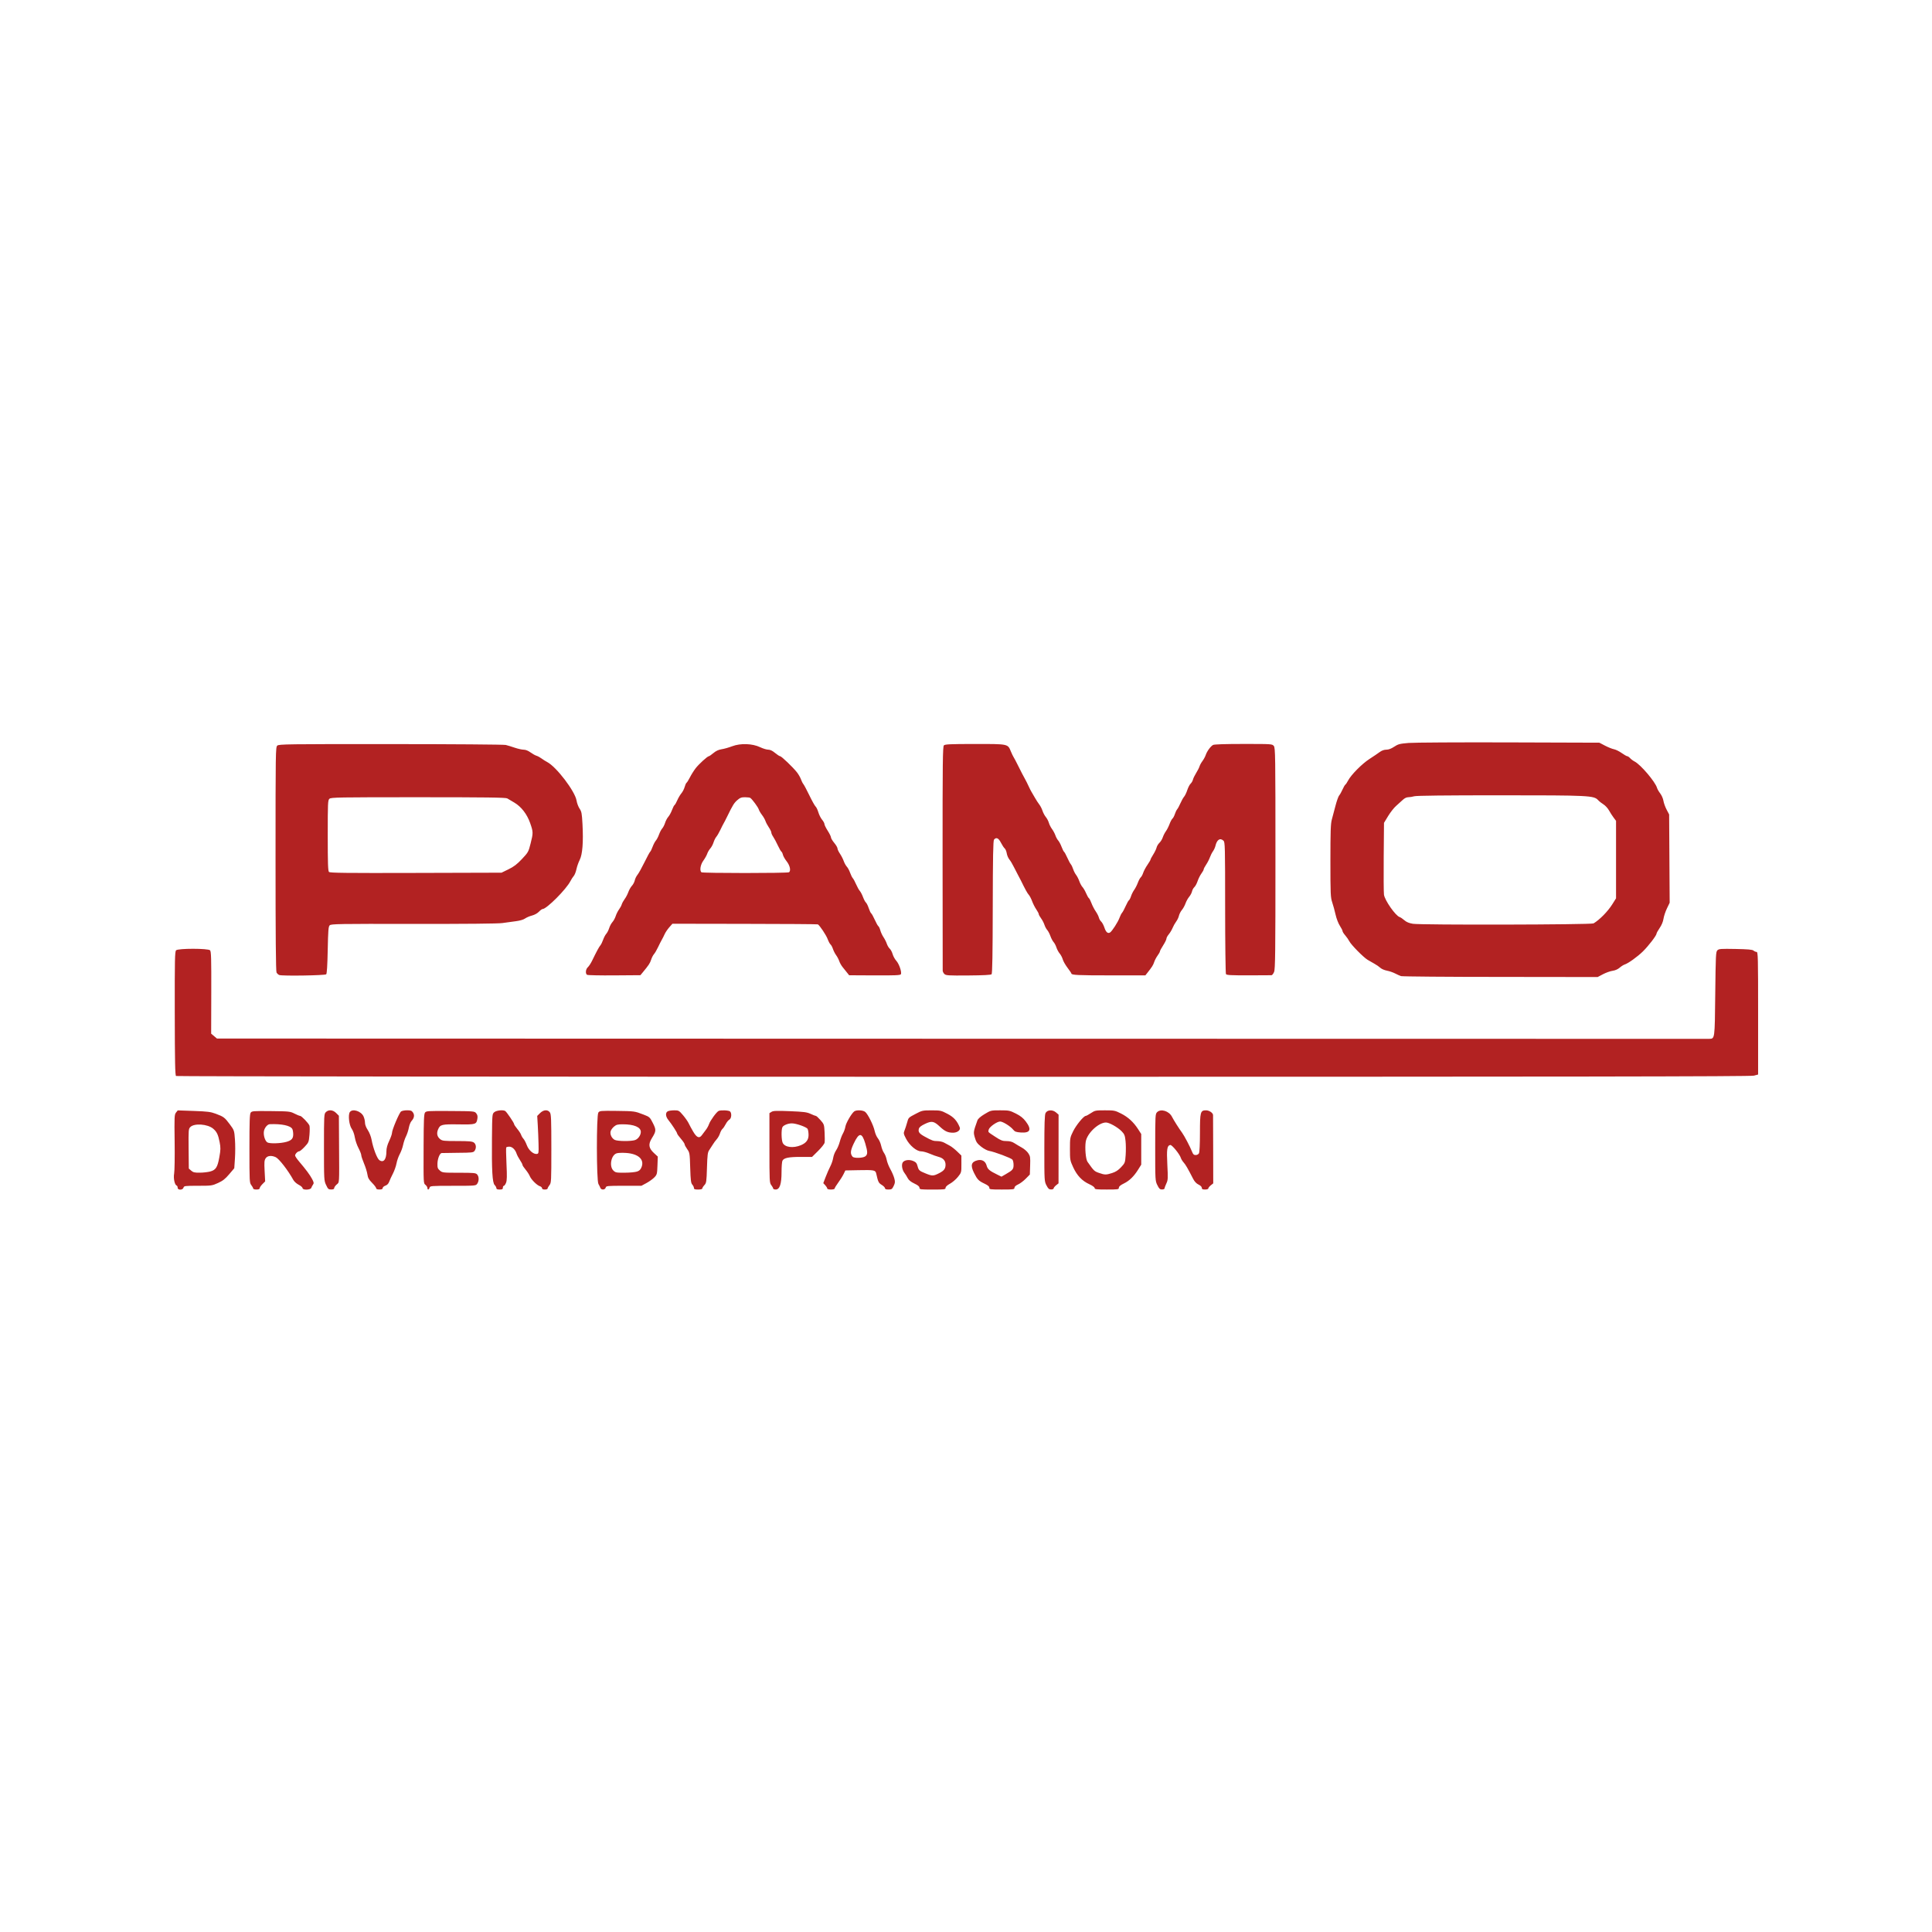<svg xmlns="http://www.w3.org/2000/svg" viewBox="0 0 160.001 160" height="160" width="160.001" id="svg1" version="1.1">
  <defs id="defs1"></defs>
  <g transform="translate(-199.953,-1013.341)" id="g1">
    <path id="path1" d="m 214.667,1111.704 c 0,-0.081 -0.036,-0.16 -0.08,-0.175 -0.17,-0.057 -0.285,-0.603 -0.212,-1.006 0.039,-0.214 0.057,-1.395 0.041,-2.625 -0.028,-2.088 -0.021,-2.247 0.113,-2.417 l 0.143,-0.182 1.328,0.047 c 1.13,0.039 1.401,0.074 1.811,0.227 0.671,0.251 0.748,0.309 1.17,0.876 0.369,0.497 0.373,0.508 0.429,1.256 0.031,0.415 0.031,1.121 3.5e-4,1.57 l -0.056,0.816 -0.422,0.497 c -0.33,0.389 -0.531,0.547 -0.927,0.726 -0.488,0.222 -0.545,0.229 -1.66,0.229 -1.089,0 -1.156,0.01 -1.195,0.154 -0.056,0.215 -0.485,0.221 -0.485,0.01 z m 2.694,-1.344 c 0.465,-0.123 0.609,-0.351 0.758,-1.195 0.109,-0.613 0.112,-0.78 0.024,-1.23 -0.124,-0.633 -0.236,-0.867 -0.54,-1.123 -0.457,-0.385 -1.556,-0.464 -1.885,-0.136 -0.154,0.154 -0.16,0.231 -0.145,1.8 l 0.016,1.64 0.199,0.174 c 0.166,0.145 0.285,0.173 0.716,0.167 0.284,0 0.67,-0.047 0.857,-0.096 z m 3.557,1.407 c 0,-0.046 -0.069,-0.173 -0.154,-0.281 -0.148,-0.188 -0.154,-0.313 -0.154,-3.026 0,-2.271 0.021,-2.859 0.105,-2.974 0.098,-0.134 0.221,-0.143 1.679,-0.128 1.503,0.016 1.59,0.025 1.947,0.207 0.206,0.105 0.415,0.19 0.466,0.19 0.12,0 0.704,0.61 0.774,0.807 0.029,0.083 0.029,0.429 -3.5e-4,0.768 -0.052,0.595 -0.066,0.629 -0.4,0.987 -0.191,0.204 -0.391,0.37 -0.446,0.37 -0.132,0 -0.342,0.215 -0.342,0.35 0,0.059 0.148,0.281 0.328,0.492 0.566,0.664 0.897,1.109 1.078,1.451 0.147,0.277 0.159,0.352 0.077,0.466 -0.054,0.075 -0.119,0.196 -0.144,0.27 -0.06,0.179 -0.722,0.198 -0.722,0.021 0,-0.063 -0.142,-0.187 -0.315,-0.275 -0.173,-0.088 -0.373,-0.266 -0.444,-0.394 -0.445,-0.808 -1.19,-1.769 -1.467,-1.895 -0.357,-0.162 -0.687,-0.124 -0.832,0.097 -0.109,0.166 -0.122,0.331 -0.084,1.053 l 0.045,0.856 -0.227,0.227 c -0.125,0.125 -0.227,0.276 -0.227,0.337 0,0.074 -0.088,0.11 -0.27,0.11 -0.149,0 -0.27,-0.038 -0.27,-0.084 z m 2.778,-3.868 c 0.407,-0.121 0.54,-0.273 0.54,-0.618 0,-0.166 -0.034,-0.365 -0.075,-0.442 -0.15,-0.281 -0.897,-0.439 -1.871,-0.396 -0.187,0.01 -0.421,0.284 -0.477,0.562 -0.064,0.32 0.076,0.802 0.272,0.94 0.179,0.125 1.125,0.098 1.611,-0.046 z m 3.26,3.575 c -0.169,-0.369 -0.173,-0.441 -0.173,-3.126 0,-2.645 0.006,-2.754 0.154,-2.902 0.229,-0.229 0.584,-0.199 0.855,0.071 l 0.226,0.226 0.015,2.533 c 0.019,3.196 0.034,2.962 -0.202,3.165 -0.109,0.094 -0.199,0.225 -0.199,0.29 0,0.083 -0.076,0.119 -0.251,0.119 -0.226,0 -0.269,-0.038 -0.424,-0.378 z m 4.149,0.272 c 0,-0.058 -0.151,-0.258 -0.336,-0.444 -0.27,-0.271 -0.347,-0.412 -0.391,-0.709 -0.03,-0.204 -0.157,-0.61 -0.281,-0.903 -0.124,-0.292 -0.226,-0.599 -0.226,-0.682 0,-0.083 -0.104,-0.348 -0.231,-0.59 -0.127,-0.241 -0.264,-0.643 -0.304,-0.892 -0.041,-0.254 -0.151,-0.558 -0.25,-0.693 -0.222,-0.3 -0.32,-1.165 -0.159,-1.395 0.214,-0.305 0.923,-0.084 1.13,0.353 0.067,0.141 0.122,0.376 0.122,0.521 0,0.165 0.087,0.397 0.232,0.615 0.135,0.204 0.267,0.541 0.315,0.804 0.129,0.71 0.459,1.571 0.651,1.696 0.348,0.228 0.577,-0.066 0.577,-0.739 0,-0.255 0.073,-0.529 0.231,-0.863 0.127,-0.269 0.232,-0.568 0.232,-0.663 6e-5,-0.247 0.597,-1.659 0.751,-1.774 0.07,-0.053 0.294,-0.097 0.497,-0.097 0.307,0 0.39,0.032 0.493,0.189 0.141,0.215 0.096,0.456 -0.128,0.703 -0.08,0.087 -0.179,0.338 -0.22,0.558 -0.042,0.22 -0.146,0.538 -0.233,0.707 -0.086,0.169 -0.195,0.491 -0.241,0.715 -0.047,0.224 -0.171,0.564 -0.276,0.755 -0.105,0.191 -0.226,0.538 -0.27,0.771 -0.043,0.233 -0.178,0.615 -0.299,0.849 -0.121,0.234 -0.26,0.536 -0.309,0.671 -0.058,0.161 -0.166,0.273 -0.313,0.324 -0.123,0.043 -0.224,0.132 -0.224,0.198 0,0.085 -0.077,0.12 -0.27,0.12 -0.177,0 -0.27,-0.036 -0.27,-0.106 z m 4.245,-0.017 c 0,-0.067 -0.068,-0.18 -0.15,-0.251 -0.182,-0.155 -0.176,-0.038 -0.166,-3.258 0.007,-2.076 0.029,-2.619 0.115,-2.736 0.101,-0.138 0.224,-0.146 2.103,-0.133 1.972,0.013 1.998,0.016 2.138,0.188 0.103,0.126 0.13,0.248 0.099,0.441 -0.078,0.482 -0.13,0.498 -1.545,0.478 -1.414,-0.021 -1.542,0.011 -1.714,0.423 -0.137,0.327 -0.074,0.604 0.181,0.805 0.175,0.138 0.315,0.153 1.402,0.153 0.968,0 1.241,0.024 1.379,0.12 0.199,0.139 0.228,0.468 0.061,0.695 -0.101,0.137 -0.217,0.15 -1.37,0.158 -0.693,0.01 -1.302,0.013 -1.354,0.02 -0.161,0.019 -0.339,0.466 -0.348,0.877 -0.007,0.338 0.021,0.418 0.202,0.574 0.204,0.175 0.254,0.181 1.584,0.181 1.232,0 1.386,0.015 1.501,0.141 0.161,0.178 0.164,0.544 0.007,0.768 -0.119,0.169 -0.144,0.172 -2.014,0.172 -1.829,0 -1.895,0.01 -1.934,0.154 -0.048,0.184 -0.177,0.207 -0.177,0.032 z m 5.711,0.01 c 0,-0.064 -0.065,-0.181 -0.144,-0.26 -0.189,-0.189 -0.247,-1.206 -0.222,-3.895 0.019,-1.992 0.019,-1.994 0.201,-2.142 0.184,-0.149 0.738,-0.203 0.902,-0.088 0.125,0.087 0.729,0.978 0.729,1.075 0,0.048 0.119,0.229 0.265,0.404 0.146,0.175 0.289,0.395 0.318,0.49 0.029,0.095 0.115,0.241 0.192,0.326 0.077,0.085 0.204,0.327 0.282,0.538 0.155,0.417 0.549,0.759 0.83,0.719 0.148,-0.021 0.156,-0.069 0.138,-0.833 -0.01,-0.446 -0.039,-1.149 -0.064,-1.563 l -0.045,-0.752 0.232,-0.232 c 0.287,-0.287 0.641,-0.313 0.818,-0.06 0.103,0.148 0.12,0.565 0.12,2.999 0,2.711 -0.007,2.836 -0.154,3.024 -0.085,0.108 -0.154,0.234 -0.154,0.281 0,0.047 -0.104,0.084 -0.232,0.084 -0.15,0 -0.232,-0.039 -0.232,-0.111 0,-0.061 -0.078,-0.134 -0.174,-0.163 -0.245,-0.074 -0.725,-0.552 -0.839,-0.837 -0.053,-0.132 -0.212,-0.376 -0.352,-0.543 -0.141,-0.167 -0.256,-0.344 -0.256,-0.394 0,-0.05 -0.092,-0.226 -0.204,-0.391 -0.112,-0.165 -0.238,-0.404 -0.281,-0.532 -0.114,-0.343 -0.36,-0.579 -0.605,-0.579 -0.117,0 -0.232,0.029 -0.254,0.066 -0.022,0.036 -0.012,0.652 0.022,1.37 0.049,1.009 0.04,1.361 -0.037,1.555 -0.055,0.138 -0.137,0.251 -0.181,0.251 -0.045,0 -0.081,0.07 -0.081,0.154 0,0.125 -0.051,0.154 -0.27,0.154 -0.189,0 -0.27,-0.035 -0.27,-0.116 z m 8.613,-0.02 c -0.027,-0.075 -0.1,-0.222 -0.162,-0.328 -0.165,-0.281 -0.171,-5.675 -0.007,-5.91 0.104,-0.148 0.181,-0.155 1.502,-0.139 1.502,0.019 1.498,0.018 2.252,0.309 0.489,0.189 0.516,0.213 0.76,0.694 0.288,0.567 0.281,0.674 -0.08,1.255 -0.315,0.507 -0.27,0.825 0.177,1.237 l 0.312,0.288 -0.027,0.741 c -0.026,0.701 -0.04,0.755 -0.258,0.982 -0.127,0.132 -0.42,0.343 -0.65,0.468 l -0.42,0.227 h -1.46 c -1.395,0 -1.462,0.01 -1.5,0.154 -0.051,0.194 -0.371,0.208 -0.439,0.02 z m 3.038,-1.355 c 0.201,-0.069 0.294,-0.164 0.377,-0.38 0.239,-0.63 -0.279,-1.094 -1.295,-1.161 -0.316,-0.021 -0.669,-0.01 -0.785,0.035 -0.448,0.156 -0.617,1.064 -0.265,1.417 0.176,0.176 0.243,0.189 0.945,0.185 0.416,0 0.876,-0.046 1.023,-0.096 z m -0.161,-2.609 c 0.251,-0.088 0.472,-0.403 0.472,-0.674 0,-0.393 -0.563,-0.63 -1.495,-0.63 -0.421,0 -0.536,0.03 -0.729,0.193 -0.126,0.106 -0.251,0.281 -0.278,0.39 -0.064,0.253 0.095,0.583 0.341,0.707 0.239,0.121 1.356,0.13 1.689,0.015 z m 4.871,3.97 c 0,-0.071 -0.061,-0.196 -0.135,-0.278 -0.113,-0.125 -0.141,-0.352 -0.174,-1.395 -0.037,-1.206 -0.045,-1.256 -0.251,-1.546 -0.117,-0.165 -0.212,-0.345 -0.212,-0.401 0,-0.055 -0.139,-0.261 -0.309,-0.457 -0.17,-0.196 -0.309,-0.39 -0.309,-0.431 0,-0.088 -0.449,-0.779 -0.729,-1.123 -0.236,-0.29 -0.257,-0.608 -0.048,-0.72 0.082,-0.044 0.323,-0.08 0.534,-0.08 0.369,0 0.399,0.016 0.73,0.405 0.19,0.223 0.401,0.527 0.47,0.675 0.069,0.148 0.239,0.461 0.377,0.695 0.295,0.497 0.507,0.577 0.722,0.27 0.078,-0.111 0.221,-0.302 0.318,-0.423 0.097,-0.122 0.215,-0.336 0.264,-0.477 0.106,-0.307 0.64,-1.035 0.806,-1.099 0.209,-0.08 0.843,-0.048 0.939,0.048 0.153,0.153 0.114,0.585 -0.061,0.679 -0.085,0.045 -0.221,0.214 -0.303,0.374 -0.082,0.161 -0.202,0.336 -0.266,0.389 -0.065,0.053 -0.158,0.225 -0.208,0.381 -0.05,0.156 -0.17,0.37 -0.267,0.476 -0.097,0.106 -0.24,0.301 -0.319,0.432 -0.078,0.132 -0.212,0.338 -0.297,0.459 -0.134,0.191 -0.159,0.383 -0.193,1.472 -0.036,1.164 -0.051,1.265 -0.212,1.437 -0.096,0.102 -0.174,0.226 -0.174,0.276 0,0.057 -0.131,0.091 -0.347,0.091 -0.273,0 -0.347,-0.028 -0.347,-0.129 z m 6.56,0.044 c 0,-0.046 -0.07,-0.173 -0.154,-0.281 -0.148,-0.188 -0.154,-0.313 -0.154,-3.078 v -2.882 l 0.174,-0.109 c 0.142,-0.089 0.421,-0.099 1.524,-0.054 1.153,0.047 1.404,0.079 1.713,0.223 0.199,0.093 0.396,0.169 0.437,0.169 0.041,0 0.212,0.156 0.38,0.347 0.296,0.337 0.307,0.367 0.341,1.016 0.019,0.368 0.019,0.752 -5.8e-4,0.854 -0.019,0.102 -0.261,0.409 -0.537,0.682 l -0.501,0.496 h -0.944 c -0.996,0 -1.384,0.08 -1.508,0.312 -0.042,0.078 -0.075,0.499 -0.075,0.936 0,0.997 -0.151,1.452 -0.482,1.453 -0.117,0 -0.212,-0.038 -0.212,-0.084 z m 2.295,-3.586 c 0.439,-0.181 0.637,-0.444 0.637,-0.846 0,-0.196 -0.035,-0.422 -0.078,-0.502 -0.084,-0.158 -0.945,-0.461 -1.307,-0.461 -0.314,0 -0.691,0.151 -0.777,0.312 -0.108,0.201 -0.091,1.08 0.024,1.309 0.185,0.366 0.862,0.452 1.501,0.189 z m 2.181,3.579 c 0,-0.05 -0.073,-0.169 -0.162,-0.264 l -0.162,-0.173 0.202,-0.527 c 0.111,-0.29 0.284,-0.683 0.384,-0.874 0.1,-0.191 0.205,-0.504 0.234,-0.695 0.029,-0.191 0.138,-0.471 0.242,-0.622 0.104,-0.151 0.24,-0.468 0.301,-0.703 0.061,-0.235 0.18,-0.546 0.264,-0.69 0.084,-0.144 0.176,-0.401 0.204,-0.57 0.05,-0.299 0.487,-1.059 0.722,-1.254 0.173,-0.144 0.736,-0.12 0.923,0.039 0.227,0.192 0.678,1.101 0.778,1.57 0.047,0.219 0.168,0.497 0.27,0.617 0.102,0.121 0.223,0.396 0.269,0.611 0.046,0.215 0.153,0.485 0.238,0.6 0.085,0.115 0.183,0.369 0.22,0.565 0.036,0.196 0.172,0.543 0.302,0.772 0.13,0.229 0.277,0.57 0.327,0.757 0.078,0.293 0.071,0.381 -0.051,0.636 -0.127,0.264 -0.172,0.295 -0.431,0.296 -0.199,6e-4 -0.289,-0.034 -0.289,-0.109 0,-0.06 -0.121,-0.184 -0.269,-0.275 -0.263,-0.162 -0.299,-0.237 -0.458,-0.945 -0.063,-0.279 -0.181,-0.301 -1.473,-0.274 l -1.08,0.022 -0.154,0.314 c -0.085,0.173 -0.285,0.49 -0.444,0.705 -0.159,0.215 -0.289,0.429 -0.289,0.477 0,0.049 -0.133,0.086 -0.309,0.086 -0.187,0 -0.309,-0.036 -0.309,-0.091 z m 3.147,-2.652 c 0.215,-0.151 0.217,-0.359 0.008,-1.064 -0.278,-0.939 -0.513,-0.939 -0.958,-8e-4 -0.279,0.589 -0.302,0.841 -0.097,1.088 0.115,0.139 0.839,0.123 1.048,-0.023 z m 4.493,2.595 c 0,-0.104 -0.126,-0.208 -0.423,-0.349 -0.292,-0.138 -0.463,-0.278 -0.551,-0.449 -0.07,-0.137 -0.191,-0.331 -0.269,-0.43 -0.185,-0.238 -0.259,-0.649 -0.152,-0.849 0.117,-0.218 0.53,-0.284 0.877,-0.139 0.222,0.093 0.295,0.177 0.36,0.422 0.096,0.358 0.14,0.397 0.69,0.619 0.526,0.213 0.625,0.21 1.089,-0.025 0.415,-0.21 0.54,-0.375 0.54,-0.711 0,-0.324 -0.196,-0.547 -0.562,-0.641 -0.179,-0.046 -0.521,-0.168 -0.759,-0.272 -0.239,-0.104 -0.555,-0.19 -0.703,-0.19 -0.377,0 -0.956,-0.486 -1.249,-1.049 -0.206,-0.396 -0.217,-0.455 -0.126,-0.676 0.055,-0.133 0.148,-0.414 0.206,-0.624 0.128,-0.46 0.099,-0.429 0.745,-0.77 0.497,-0.263 0.558,-0.276 1.289,-0.276 0.734,0 0.79,0.012 1.312,0.285 0.527,0.275 0.796,0.571 1.023,1.125 0.089,0.216 -0.193,0.442 -0.553,0.442 -0.431,0 -0.679,-0.114 -1.094,-0.502 -0.495,-0.463 -0.672,-0.495 -1.236,-0.226 -0.328,0.157 -0.471,0.272 -0.505,0.408 -0.065,0.258 0.04,0.397 0.484,0.641 0.608,0.334 0.718,0.373 1.059,0.374 0.178,0 0.427,0.057 0.554,0.128 0.127,0.07 0.342,0.186 0.478,0.259 0.135,0.072 0.404,0.284 0.597,0.47 l 0.351,0.339 0.002,0.703 c 0.002,0.698 -8.2e-4,0.706 -0.288,1.065 -0.159,0.199 -0.454,0.452 -0.656,0.563 -0.232,0.128 -0.367,0.254 -0.367,0.344 0,0.131 -0.083,0.142 -1.08,0.142 -1.015,0 -1.08,-0.01 -1.08,-0.149 z m 5.788,0 c 0,-0.104 -0.123,-0.207 -0.407,-0.341 -0.478,-0.226 -0.587,-0.338 -0.857,-0.877 -0.32,-0.638 -0.239,-0.931 0.292,-1.058 0.363,-0.086 0.649,0.08 0.744,0.431 0.085,0.314 0.232,0.439 0.904,0.767 l 0.328,0.161 0.366,-0.211 c 0.569,-0.328 0.636,-0.408 0.636,-0.765 0,-0.176 -0.043,-0.373 -0.097,-0.437 -0.109,-0.132 -1.492,-0.649 -1.922,-0.72 -0.161,-0.026 -0.449,-0.179 -0.671,-0.356 -0.323,-0.257 -0.41,-0.382 -0.514,-0.74 -0.132,-0.454 -0.129,-0.479 0.211,-1.431 0.049,-0.136 0.252,-0.316 0.592,-0.521 0.514,-0.31 0.524,-0.313 1.289,-0.313 0.726,0 0.803,0.016 1.3,0.266 0.39,0.196 0.606,0.369 0.825,0.657 0.508,0.672 0.374,0.969 -0.41,0.913 -0.4,-0.029 -0.501,-0.067 -0.638,-0.239 -0.218,-0.274 -0.855,-0.671 -1.076,-0.671 -0.259,0 -0.891,0.445 -0.946,0.667 -0.057,0.226 -0.104,0.174 0.55,0.604 0.454,0.298 0.59,0.35 0.922,0.35 0.273,0 0.469,0.052 0.655,0.174 0.146,0.095 0.423,0.26 0.616,0.366 0.193,0.106 0.432,0.314 0.531,0.463 0.165,0.246 0.179,0.338 0.156,1.019 l -0.025,0.749 -0.336,0.342 c -0.185,0.188 -0.471,0.403 -0.637,0.478 -0.192,0.087 -0.301,0.187 -0.301,0.278 0,0.132 -0.08,0.143 -1.042,0.143 -0.977,0 -1.042,-0.01 -1.042,-0.149 z m 4.727,-0.2 c -0.17,-0.338 -0.174,-0.396 -0.172,-3.066 8.2e-4,-2.031 0.026,-2.77 0.098,-2.914 0.139,-0.277 0.578,-0.305 0.868,-0.057 l 0.213,0.183 -0.002,2.845 -0.002,2.845 -0.202,0.161 c -0.111,0.089 -0.202,0.204 -0.202,0.255 0,0.052 -0.096,0.093 -0.212,0.091 -0.173,0 -0.244,-0.066 -0.386,-0.346 z m 3.994,0.229 c 0,-0.071 -0.181,-0.203 -0.444,-0.323 -0.6,-0.274 -1.017,-0.714 -1.336,-1.407 -0.256,-0.556 -0.265,-0.61 -0.265,-1.509 0,-0.906 0.007,-0.947 0.265,-1.469 0.253,-0.513 0.875,-1.269 1.044,-1.27 0.044,0 0.236,-0.104 0.427,-0.231 0.33,-0.22 0.387,-0.231 1.158,-0.231 0.769,0 0.837,0.013 1.334,0.264 0.587,0.296 1.038,0.709 1.419,1.3 l 0.256,0.398 v 1.269 1.269 l -0.245,0.393 c -0.359,0.577 -0.732,0.94 -1.196,1.167 -0.285,0.139 -0.411,0.247 -0.411,0.35 0,0.139 -0.064,0.149 -1.003,0.149 -0.856,0 -1.003,-0.017 -1.003,-0.12 z m 1.444,-1.246 c 0.3,-0.095 0.508,-0.229 0.747,-0.485 0.323,-0.345 0.332,-0.369 0.378,-1.007 0.026,-0.359 0.021,-0.888 -0.011,-1.174 -0.05,-0.45 -0.093,-0.558 -0.324,-0.795 -0.326,-0.336 -1.033,-0.73 -1.302,-0.725 -0.63,0.011 -1.568,0.909 -1.672,1.599 -0.079,0.524 0.003,1.45 0.147,1.654 0.53,0.753 0.563,0.786 0.94,0.918 0.494,0.173 0.594,0.175 1.097,0.016 z m 3.745,0.996 c -0.172,-0.357 -0.175,-0.412 -0.174,-3.123 0.002,-2.655 0.007,-2.765 0.156,-2.913 0.308,-0.308 0.987,-0.1 1.231,0.377 0.152,0.297 0.599,1.002 0.837,1.321 0.181,0.242 0.674,1.179 0.822,1.563 0.088,0.228 0.153,0.289 0.306,0.289 0.113,0 0.228,-0.062 0.274,-0.149 0.047,-0.089 0.08,-0.773 0.08,-1.681 0,-1.744 0.035,-1.874 0.506,-1.874 0.255,0 0.568,0.208 0.579,0.386 0.002,0.043 0.007,1.334 0.01,2.87 l 0.005,2.793 -0.203,0.162 c -0.112,0.089 -0.203,0.204 -0.203,0.255 0,0.056 -0.11,0.093 -0.27,0.093 -0.209,0 -0.27,-0.031 -0.27,-0.14 0,-0.084 -0.108,-0.192 -0.27,-0.269 -0.177,-0.084 -0.33,-0.246 -0.444,-0.467 -0.455,-0.886 -0.628,-1.185 -0.79,-1.363 -0.097,-0.106 -0.201,-0.276 -0.232,-0.377 -0.095,-0.312 -0.738,-1.1 -0.876,-1.073 -0.266,0.051 -0.311,0.352 -0.243,1.643 0.059,1.136 0.053,1.26 -0.083,1.548 -0.081,0.173 -0.148,0.355 -0.148,0.405 0,0.05 -0.096,0.09 -0.212,0.088 -0.176,0 -0.242,-0.066 -0.387,-0.367 z m -81.264,-9.033 c -0.077,-0.049 -0.1,-1.137 -0.106,-5.177 -0.007,-4.489 0.007,-5.129 0.11,-5.233 0.167,-0.167 2.645,-0.165 2.812,0 0.092,0.092 0.109,0.662 0.101,3.507 l -0.009,3.397 0.24,0.202 0.24,0.202 61.675,0.016 c 33.921,0.01 61.775,0.011 61.897,0.01 0.483,-0.019 0.469,0.083 0.511,-3.727 0.036,-3.196 0.049,-3.478 0.176,-3.605 0.124,-0.124 0.275,-0.135 1.505,-0.112 1.041,0.02 1.396,0.052 1.489,0.135 0.067,0.06 0.18,0.109 0.251,0.109 0.119,0 0.129,0.385 0.129,5.078 v 5.077 l -0.348,0.093 c -0.271,0.072 -14.837,0.093 -65.463,0.092 -35.813,-7e-4 -65.158,-0.029 -65.212,-0.063 z m 101.466,-8.266 c -0.106,-0.033 -0.333,-0.134 -0.505,-0.224 -0.171,-0.09 -0.477,-0.195 -0.68,-0.233 -0.203,-0.038 -0.448,-0.143 -0.544,-0.234 -0.097,-0.091 -0.316,-0.243 -0.487,-0.337 -0.171,-0.094 -0.426,-0.241 -0.567,-0.326 -0.348,-0.209 -1.362,-1.237 -1.514,-1.535 -0.068,-0.132 -0.222,-0.354 -0.344,-0.494 -0.121,-0.139 -0.221,-0.298 -0.221,-0.353 0,-0.055 -0.1,-0.253 -0.223,-0.441 -0.125,-0.191 -0.28,-0.594 -0.352,-0.917 -0.071,-0.317 -0.196,-0.776 -0.279,-1.02 -0.138,-0.41 -0.15,-0.679 -0.15,-3.44 0,-2.445 0.022,-3.073 0.117,-3.417 0.065,-0.232 0.201,-0.747 0.304,-1.144 0.103,-0.397 0.24,-0.78 0.304,-0.852 0.065,-0.071 0.189,-0.292 0.277,-0.49 0.088,-0.198 0.194,-0.382 0.236,-0.408 0.042,-0.026 0.142,-0.175 0.223,-0.331 0.248,-0.478 1.148,-1.388 1.77,-1.79 0.324,-0.209 0.707,-0.468 0.852,-0.576 0.17,-0.126 0.364,-0.196 0.546,-0.196 0.189,0 0.406,-0.081 0.651,-0.244 0.328,-0.217 0.458,-0.251 1.19,-0.313 0.452,-0.038 4.193,-0.059 8.313,-0.046 l 7.491,0.024 0.469,0.246 c 0.258,0.135 0.59,0.268 0.738,0.296 0.148,0.028 0.436,0.169 0.64,0.314 0.204,0.145 0.411,0.263 0.461,0.263 0.05,0 0.156,0.073 0.237,0.162 0.081,0.089 0.251,0.216 0.379,0.281 0.498,0.256 1.709,1.682 1.851,2.18 0.03,0.106 0.15,0.314 0.266,0.463 0.116,0.149 0.235,0.421 0.264,0.605 0.029,0.184 0.148,0.514 0.263,0.733 l 0.21,0.399 0.022,3.657 0.022,3.657 -0.227,0.471 c -0.125,0.259 -0.253,0.645 -0.285,0.857 -0.036,0.24 -0.155,0.527 -0.316,0.761 -0.142,0.207 -0.259,0.417 -0.259,0.468 0,0.149 -0.66,1.011 -1.124,1.468 -0.45,0.443 -1.225,0.999 -1.521,1.091 -0.094,0.03 -0.28,0.148 -0.412,0.263 -0.149,0.13 -0.37,0.227 -0.584,0.256 -0.189,0.026 -0.545,0.153 -0.791,0.282 l -0.447,0.235 -8.038,-0.01 c -4.421,0 -8.124,-0.034 -8.23,-0.066 z m 15.924,-4.371 c 0.503,-0.298 1.184,-0.991 1.556,-1.585 l 0.309,-0.492 v -3.209 -3.209 l -0.199,-0.264 c -0.109,-0.145 -0.282,-0.413 -0.383,-0.596 -0.101,-0.182 -0.307,-0.407 -0.457,-0.5 -0.15,-0.092 -0.35,-0.251 -0.444,-0.352 -0.358,-0.385 -0.698,-0.401 -8.125,-0.402 -4.448,-6e-4 -6.924,0.027 -7.099,0.079 -0.148,0.043 -0.372,0.08 -0.498,0.08 -0.147,0 -0.312,0.08 -0.464,0.226 -0.129,0.124 -0.376,0.348 -0.549,0.497 -0.172,0.149 -0.468,0.525 -0.656,0.835 l -0.343,0.564 -0.024,2.817 c -0.013,1.549 -0.003,2.959 0.022,3.133 0.07,0.476 0.958,1.744 1.297,1.852 0.079,0.025 0.255,0.144 0.392,0.264 0.175,0.154 0.386,0.241 0.709,0.294 0.664,0.109 14.768,0.079 14.956,-0.033 z m -108.841,4.275 c -0.08,-0.03 -0.181,-0.123 -0.227,-0.207 -0.057,-0.106 -0.082,-3.007 -0.082,-9.408 0,-8.929 0.005,-9.258 0.144,-9.384 0.133,-0.12 0.823,-0.13 9.396,-0.125 5.089,0 9.374,0.034 9.522,0.07 0.149,0.035 0.486,0.139 0.75,0.229 0.264,0.09 0.596,0.164 0.737,0.164 0.161,0 0.371,0.083 0.562,0.222 0.168,0.122 0.391,0.248 0.498,0.279 0.106,0.031 0.297,0.135 0.424,0.23 0.127,0.095 0.336,0.226 0.463,0.292 0.759,0.391 2.307,2.421 2.432,3.189 0.035,0.217 0.148,0.518 0.251,0.67 0.165,0.244 0.193,0.394 0.241,1.292 0.079,1.487 -7.7e-4,2.498 -0.231,2.953 -0.102,0.202 -0.224,0.549 -0.271,0.772 -0.047,0.223 -0.146,0.474 -0.222,0.559 -0.075,0.085 -0.198,0.276 -0.274,0.424 -0.342,0.676 -1.977,2.315 -2.309,2.315 -0.049,0 -0.186,0.101 -0.305,0.224 -0.124,0.13 -0.364,0.262 -0.568,0.313 -0.195,0.049 -0.452,0.159 -0.573,0.245 -0.134,0.096 -0.436,0.184 -0.777,0.227 -0.307,0.039 -0.804,0.107 -1.106,0.151 -0.35,0.051 -3.008,0.076 -7.361,0.071 -6.18,-0.01 -6.824,0 -6.938,0.115 -0.106,0.106 -0.131,0.413 -0.164,2.048 -0.026,1.274 -0.068,1.952 -0.125,2.01 -0.098,0.097 -3.639,0.152 -3.887,0.06 z m 18.985,-8.757 c 0.443,-0.216 0.704,-0.416 1.113,-0.85 0.515,-0.547 0.54,-0.592 0.714,-1.279 0.224,-0.884 0.222,-0.961 -0.036,-1.698 -0.26,-0.742 -0.733,-1.354 -1.31,-1.696 -0.234,-0.139 -0.499,-0.295 -0.588,-0.348 -0.126,-0.074 -1.791,-0.096 -7.372,-0.096 -6.601,0 -7.222,0.01 -7.351,0.127 -0.132,0.119 -0.141,0.317 -0.141,3.043 0,2.313 0.021,2.936 0.102,3.017 0.083,0.083 1.399,0.098 7.196,0.082 l 7.095,-0.02 z m 6.516,8.749 c -0.165,-0.093 -0.134,-0.472 0.053,-0.64 0.09,-0.081 0.247,-0.321 0.35,-0.533 0.361,-0.746 0.583,-1.159 0.688,-1.277 0.059,-0.066 0.161,-0.273 0.227,-0.461 0.066,-0.188 0.184,-0.412 0.263,-0.498 0.078,-0.086 0.185,-0.295 0.238,-0.465 0.053,-0.17 0.174,-0.396 0.27,-0.502 0.096,-0.106 0.219,-0.332 0.273,-0.502 0.054,-0.17 0.176,-0.413 0.27,-0.54 0.095,-0.127 0.198,-0.318 0.229,-0.424 0.031,-0.106 0.141,-0.305 0.243,-0.443 0.103,-0.137 0.239,-0.397 0.303,-0.578 0.064,-0.18 0.198,-0.415 0.298,-0.522 0.1,-0.107 0.206,-0.308 0.235,-0.447 0.029,-0.139 0.131,-0.347 0.226,-0.463 0.095,-0.116 0.356,-0.584 0.58,-1.04 0.224,-0.457 0.436,-0.848 0.471,-0.869 0.035,-0.021 0.124,-0.203 0.198,-0.405 0.074,-0.201 0.197,-0.436 0.274,-0.522 0.076,-0.086 0.193,-0.311 0.26,-0.499 0.067,-0.189 0.185,-0.413 0.263,-0.499 0.078,-0.086 0.185,-0.295 0.238,-0.465 0.053,-0.17 0.173,-0.396 0.267,-0.502 0.094,-0.106 0.231,-0.358 0.305,-0.559 0.074,-0.201 0.169,-0.387 0.212,-0.414 0.043,-0.026 0.145,-0.205 0.227,-0.397 0.082,-0.192 0.235,-0.45 0.339,-0.574 0.104,-0.124 0.226,-0.361 0.271,-0.527 0.045,-0.166 0.116,-0.323 0.158,-0.349 0.042,-0.026 0.168,-0.227 0.279,-0.447 0.111,-0.22 0.32,-0.554 0.465,-0.743 0.267,-0.349 0.988,-1.008 1.104,-1.008 0.035,0 0.204,-0.117 0.376,-0.261 0.213,-0.178 0.429,-0.278 0.681,-0.316 0.203,-0.03 0.595,-0.142 0.872,-0.247 0.688,-0.262 1.676,-0.229 2.317,0.079 0.233,0.112 0.534,0.204 0.668,0.204 0.165,6e-4 0.348,0.088 0.567,0.271 0.178,0.148 0.365,0.27 0.417,0.27 0.111,0 1.065,0.914 1.397,1.337 0.127,0.163 0.275,0.421 0.329,0.574 0.054,0.153 0.144,0.332 0.201,0.399 0.057,0.066 0.283,0.49 0.501,0.942 0.218,0.451 0.449,0.864 0.512,0.916 0.063,0.053 0.166,0.267 0.228,0.477 0.062,0.21 0.201,0.486 0.309,0.614 0.108,0.128 0.196,0.292 0.196,0.364 0,0.072 0.122,0.32 0.27,0.551 0.149,0.231 0.27,0.478 0.27,0.55 0,0.071 0.122,0.276 0.27,0.454 0.149,0.178 0.27,0.385 0.27,0.46 0,0.075 0.091,0.271 0.203,0.435 0.111,0.164 0.252,0.437 0.311,0.607 0.06,0.169 0.176,0.38 0.258,0.467 0.082,0.087 0.203,0.312 0.27,0.5 0.066,0.188 0.169,0.395 0.229,0.461 0.059,0.066 0.182,0.293 0.273,0.505 0.091,0.212 0.226,0.455 0.301,0.54 0.075,0.085 0.196,0.317 0.269,0.515 0.073,0.198 0.181,0.401 0.24,0.45 0.059,0.049 0.164,0.26 0.233,0.468 0.069,0.208 0.161,0.401 0.204,0.427 0.043,0.027 0.176,0.266 0.296,0.532 0.119,0.266 0.254,0.506 0.299,0.534 0.045,0.028 0.118,0.184 0.162,0.346 0.044,0.162 0.162,0.416 0.263,0.565 0.101,0.149 0.224,0.392 0.273,0.541 0.049,0.149 0.158,0.333 0.242,0.409 0.084,0.075 0.192,0.28 0.241,0.453 0.049,0.173 0.185,0.42 0.301,0.547 0.238,0.26 0.476,0.964 0.379,1.121 -0.05,0.081 -0.496,0.1 -2.173,0.092 l -2.109,-0.011 -0.171,-0.215 c -0.094,-0.118 -0.26,-0.325 -0.368,-0.459 -0.109,-0.134 -0.236,-0.36 -0.283,-0.502 -0.047,-0.142 -0.163,-0.362 -0.257,-0.489 -0.094,-0.127 -0.212,-0.359 -0.263,-0.515 -0.051,-0.156 -0.141,-0.324 -0.201,-0.373 -0.059,-0.049 -0.167,-0.252 -0.24,-0.45 -0.117,-0.318 -0.646,-1.113 -0.806,-1.212 -0.033,-0.02 -2.756,-0.038 -6.053,-0.042 l -5.994,-0.01 -0.26,0.295 c -0.143,0.162 -0.315,0.416 -0.382,0.565 -0.067,0.149 -0.172,0.357 -0.234,0.463 -0.062,0.106 -0.203,0.384 -0.313,0.617 -0.11,0.233 -0.263,0.494 -0.339,0.579 -0.076,0.085 -0.182,0.293 -0.236,0.463 -0.091,0.288 -0.196,0.446 -0.693,1.046 l -0.193,0.233 -2.147,0.016 c -1.181,0.01 -2.197,-0.012 -2.257,-0.045 z m 16.707,-8.501 c 0.179,-0.111 0.088,-0.556 -0.184,-0.9 -0.147,-0.186 -0.289,-0.434 -0.315,-0.55 -0.026,-0.116 -0.083,-0.234 -0.127,-0.261 -0.044,-0.028 -0.179,-0.262 -0.299,-0.522 -0.12,-0.26 -0.289,-0.576 -0.376,-0.703 -0.087,-0.127 -0.158,-0.287 -0.158,-0.356 0,-0.068 -0.092,-0.259 -0.204,-0.424 -0.112,-0.165 -0.239,-0.404 -0.282,-0.532 -0.043,-0.127 -0.173,-0.353 -0.288,-0.502 -0.115,-0.149 -0.236,-0.357 -0.269,-0.463 -0.057,-0.182 -0.526,-0.821 -0.694,-0.944 -0.043,-0.031 -0.241,-0.057 -0.441,-0.058 -0.3,0 -0.413,0.042 -0.643,0.244 -0.266,0.234 -0.373,0.407 -0.845,1.375 -0.114,0.234 -0.239,0.477 -0.279,0.54 -0.04,0.064 -0.163,0.307 -0.274,0.54 -0.111,0.233 -0.262,0.494 -0.336,0.579 -0.074,0.085 -0.177,0.293 -0.23,0.463 -0.053,0.17 -0.174,0.396 -0.269,0.502 -0.095,0.106 -0.209,0.302 -0.254,0.434 -0.044,0.133 -0.188,0.39 -0.319,0.571 -0.242,0.334 -0.323,0.808 -0.166,0.966 0.083,0.083 7.117,0.083 7.252,0 z m 12.875,8.427 c -0.074,-0.075 -0.138,-0.196 -0.141,-0.27 -0.003,-0.075 -0.007,-4.279 -0.01,-9.345 -0.003,-7.968 0.012,-9.225 0.109,-9.322 0.094,-0.094 0.522,-0.113 2.56,-0.115 2.781,0 2.726,-0.015 2.985,0.613 0.082,0.199 0.185,0.414 0.228,0.477 0.043,0.064 0.182,0.324 0.308,0.579 0.301,0.608 0.523,1.036 0.659,1.273 0.061,0.106 0.182,0.349 0.269,0.54 0.087,0.191 0.192,0.399 0.233,0.463 0.041,0.064 0.169,0.285 0.286,0.491 0.117,0.206 0.285,0.467 0.374,0.579 0.089,0.112 0.207,0.343 0.262,0.512 0.055,0.17 0.18,0.405 0.278,0.523 0.098,0.118 0.211,0.333 0.251,0.478 0.04,0.145 0.158,0.378 0.262,0.518 0.104,0.141 0.23,0.376 0.279,0.522 0.049,0.147 0.154,0.338 0.232,0.424 0.078,0.087 0.204,0.324 0.28,0.527 0.076,0.203 0.169,0.389 0.207,0.412 0.038,0.024 0.156,0.238 0.262,0.477 0.106,0.239 0.238,0.487 0.295,0.552 0.057,0.065 0.144,0.246 0.194,0.403 0.05,0.157 0.16,0.371 0.243,0.477 0.083,0.106 0.204,0.342 0.268,0.523 0.064,0.182 0.183,0.401 0.263,0.487 0.081,0.086 0.215,0.318 0.3,0.515 0.084,0.197 0.188,0.38 0.231,0.406 0.043,0.026 0.139,0.212 0.213,0.414 0.075,0.201 0.232,0.505 0.349,0.674 0.117,0.17 0.236,0.402 0.263,0.515 0.027,0.114 0.114,0.265 0.194,0.337 0.079,0.071 0.2,0.297 0.267,0.5 0.125,0.375 0.277,0.508 0.462,0.403 0.157,-0.089 0.662,-0.87 0.783,-1.212 0.06,-0.168 0.157,-0.359 0.216,-0.424 0.059,-0.066 0.193,-0.315 0.298,-0.553 0.105,-0.239 0.227,-0.456 0.271,-0.483 0.044,-0.027 0.122,-0.179 0.173,-0.338 0.051,-0.159 0.168,-0.392 0.261,-0.52 0.093,-0.127 0.229,-0.394 0.303,-0.592 0.074,-0.198 0.183,-0.401 0.242,-0.45 0.059,-0.049 0.15,-0.217 0.201,-0.373 0.051,-0.156 0.209,-0.452 0.351,-0.658 0.142,-0.206 0.258,-0.405 0.258,-0.441 0,-0.036 0.102,-0.227 0.227,-0.424 0.125,-0.197 0.248,-0.454 0.274,-0.572 0.026,-0.117 0.131,-0.292 0.234,-0.389 0.103,-0.096 0.228,-0.3 0.278,-0.454 0.05,-0.153 0.167,-0.382 0.26,-0.509 0.093,-0.127 0.228,-0.394 0.301,-0.592 0.073,-0.198 0.181,-0.401 0.24,-0.45 0.059,-0.049 0.149,-0.217 0.199,-0.373 0.05,-0.156 0.137,-0.337 0.194,-0.402 0.057,-0.065 0.178,-0.291 0.27,-0.502 0.092,-0.211 0.227,-0.453 0.302,-0.537 0.074,-0.085 0.193,-0.333 0.264,-0.55 0.071,-0.218 0.194,-0.455 0.273,-0.527 0.079,-0.071 0.167,-0.223 0.195,-0.337 0.028,-0.114 0.149,-0.363 0.269,-0.554 0.12,-0.191 0.243,-0.434 0.274,-0.54 0.031,-0.106 0.14,-0.306 0.244,-0.444 0.103,-0.138 0.226,-0.364 0.272,-0.502 0.104,-0.312 0.405,-0.724 0.608,-0.832 0.098,-0.053 1,-0.082 2.524,-0.082 2.335,0 2.373,0 2.506,0.167 0.127,0.157 0.135,0.716 0.135,9.306 0,7.806 -0.016,9.178 -0.112,9.407 -0.061,0.147 -0.157,0.27 -0.212,0.273 -0.055,0 -0.912,0.01 -1.903,0.01 -1.451,0 -1.816,-0.016 -1.87,-0.102 -0.037,-0.058 -0.068,-2.541 -0.069,-5.516 -8.2e-4,-5.142 -0.008,-5.416 -0.142,-5.537 -0.283,-0.256 -0.542,-0.082 -0.665,0.446 -0.029,0.125 -0.121,0.322 -0.204,0.439 -0.083,0.117 -0.198,0.345 -0.255,0.508 -0.058,0.163 -0.196,0.43 -0.307,0.595 -0.111,0.164 -0.203,0.339 -0.203,0.389 0,0.049 -0.086,0.206 -0.191,0.348 -0.105,0.142 -0.245,0.423 -0.312,0.623 -0.067,0.201 -0.187,0.425 -0.268,0.498 -0.081,0.073 -0.169,0.234 -0.196,0.358 -0.027,0.124 -0.134,0.326 -0.237,0.448 -0.103,0.122 -0.239,0.368 -0.301,0.545 -0.063,0.177 -0.198,0.423 -0.301,0.545 -0.103,0.122 -0.212,0.336 -0.243,0.475 -0.03,0.139 -0.134,0.356 -0.23,0.484 -0.096,0.128 -0.23,0.366 -0.297,0.529 -0.067,0.163 -0.21,0.4 -0.316,0.527 -0.107,0.127 -0.194,0.29 -0.194,0.362 0,0.072 -0.122,0.32 -0.27,0.551 -0.149,0.231 -0.27,0.457 -0.27,0.503 0,0.046 -0.086,0.201 -0.191,0.343 -0.105,0.142 -0.232,0.384 -0.282,0.536 -0.085,0.259 -0.176,0.404 -0.573,0.905 l -0.158,0.2 h -2.899 c -2.71,0 -3.229,-0.025 -3.23,-0.158 0,-0.029 -0.144,-0.242 -0.319,-0.473 -0.175,-0.231 -0.353,-0.543 -0.394,-0.694 -0.042,-0.15 -0.155,-0.368 -0.253,-0.484 -0.098,-0.116 -0.22,-0.342 -0.271,-0.502 -0.051,-0.16 -0.157,-0.362 -0.236,-0.448 -0.078,-0.086 -0.197,-0.311 -0.263,-0.499 -0.067,-0.189 -0.185,-0.413 -0.263,-0.499 -0.078,-0.086 -0.182,-0.281 -0.231,-0.433 -0.049,-0.152 -0.175,-0.394 -0.28,-0.536 -0.105,-0.142 -0.191,-0.299 -0.191,-0.349 0,-0.049 -0.092,-0.225 -0.205,-0.39 -0.113,-0.165 -0.268,-0.47 -0.344,-0.677 -0.076,-0.207 -0.199,-0.443 -0.272,-0.524 -0.121,-0.133 -0.292,-0.444 -0.673,-1.222 -0.073,-0.149 -0.183,-0.357 -0.244,-0.463 -0.061,-0.106 -0.204,-0.384 -0.318,-0.617 -0.113,-0.233 -0.283,-0.517 -0.376,-0.629 -0.093,-0.113 -0.192,-0.343 -0.218,-0.511 -0.027,-0.168 -0.104,-0.352 -0.171,-0.407 -0.067,-0.056 -0.207,-0.269 -0.311,-0.473 -0.197,-0.388 -0.39,-0.475 -0.571,-0.257 -0.074,0.089 -0.098,1.369 -0.106,5.591 -0.007,3.912 -0.035,5.501 -0.097,5.562 -0.058,0.057 -0.693,0.091 -1.929,0.1 -1.664,0.013 -1.856,0 -1.978,-0.121 z" style="fill:#b22222;fill-opacity:1;stroke-width:0.058"></path>
  </g>
</svg>
